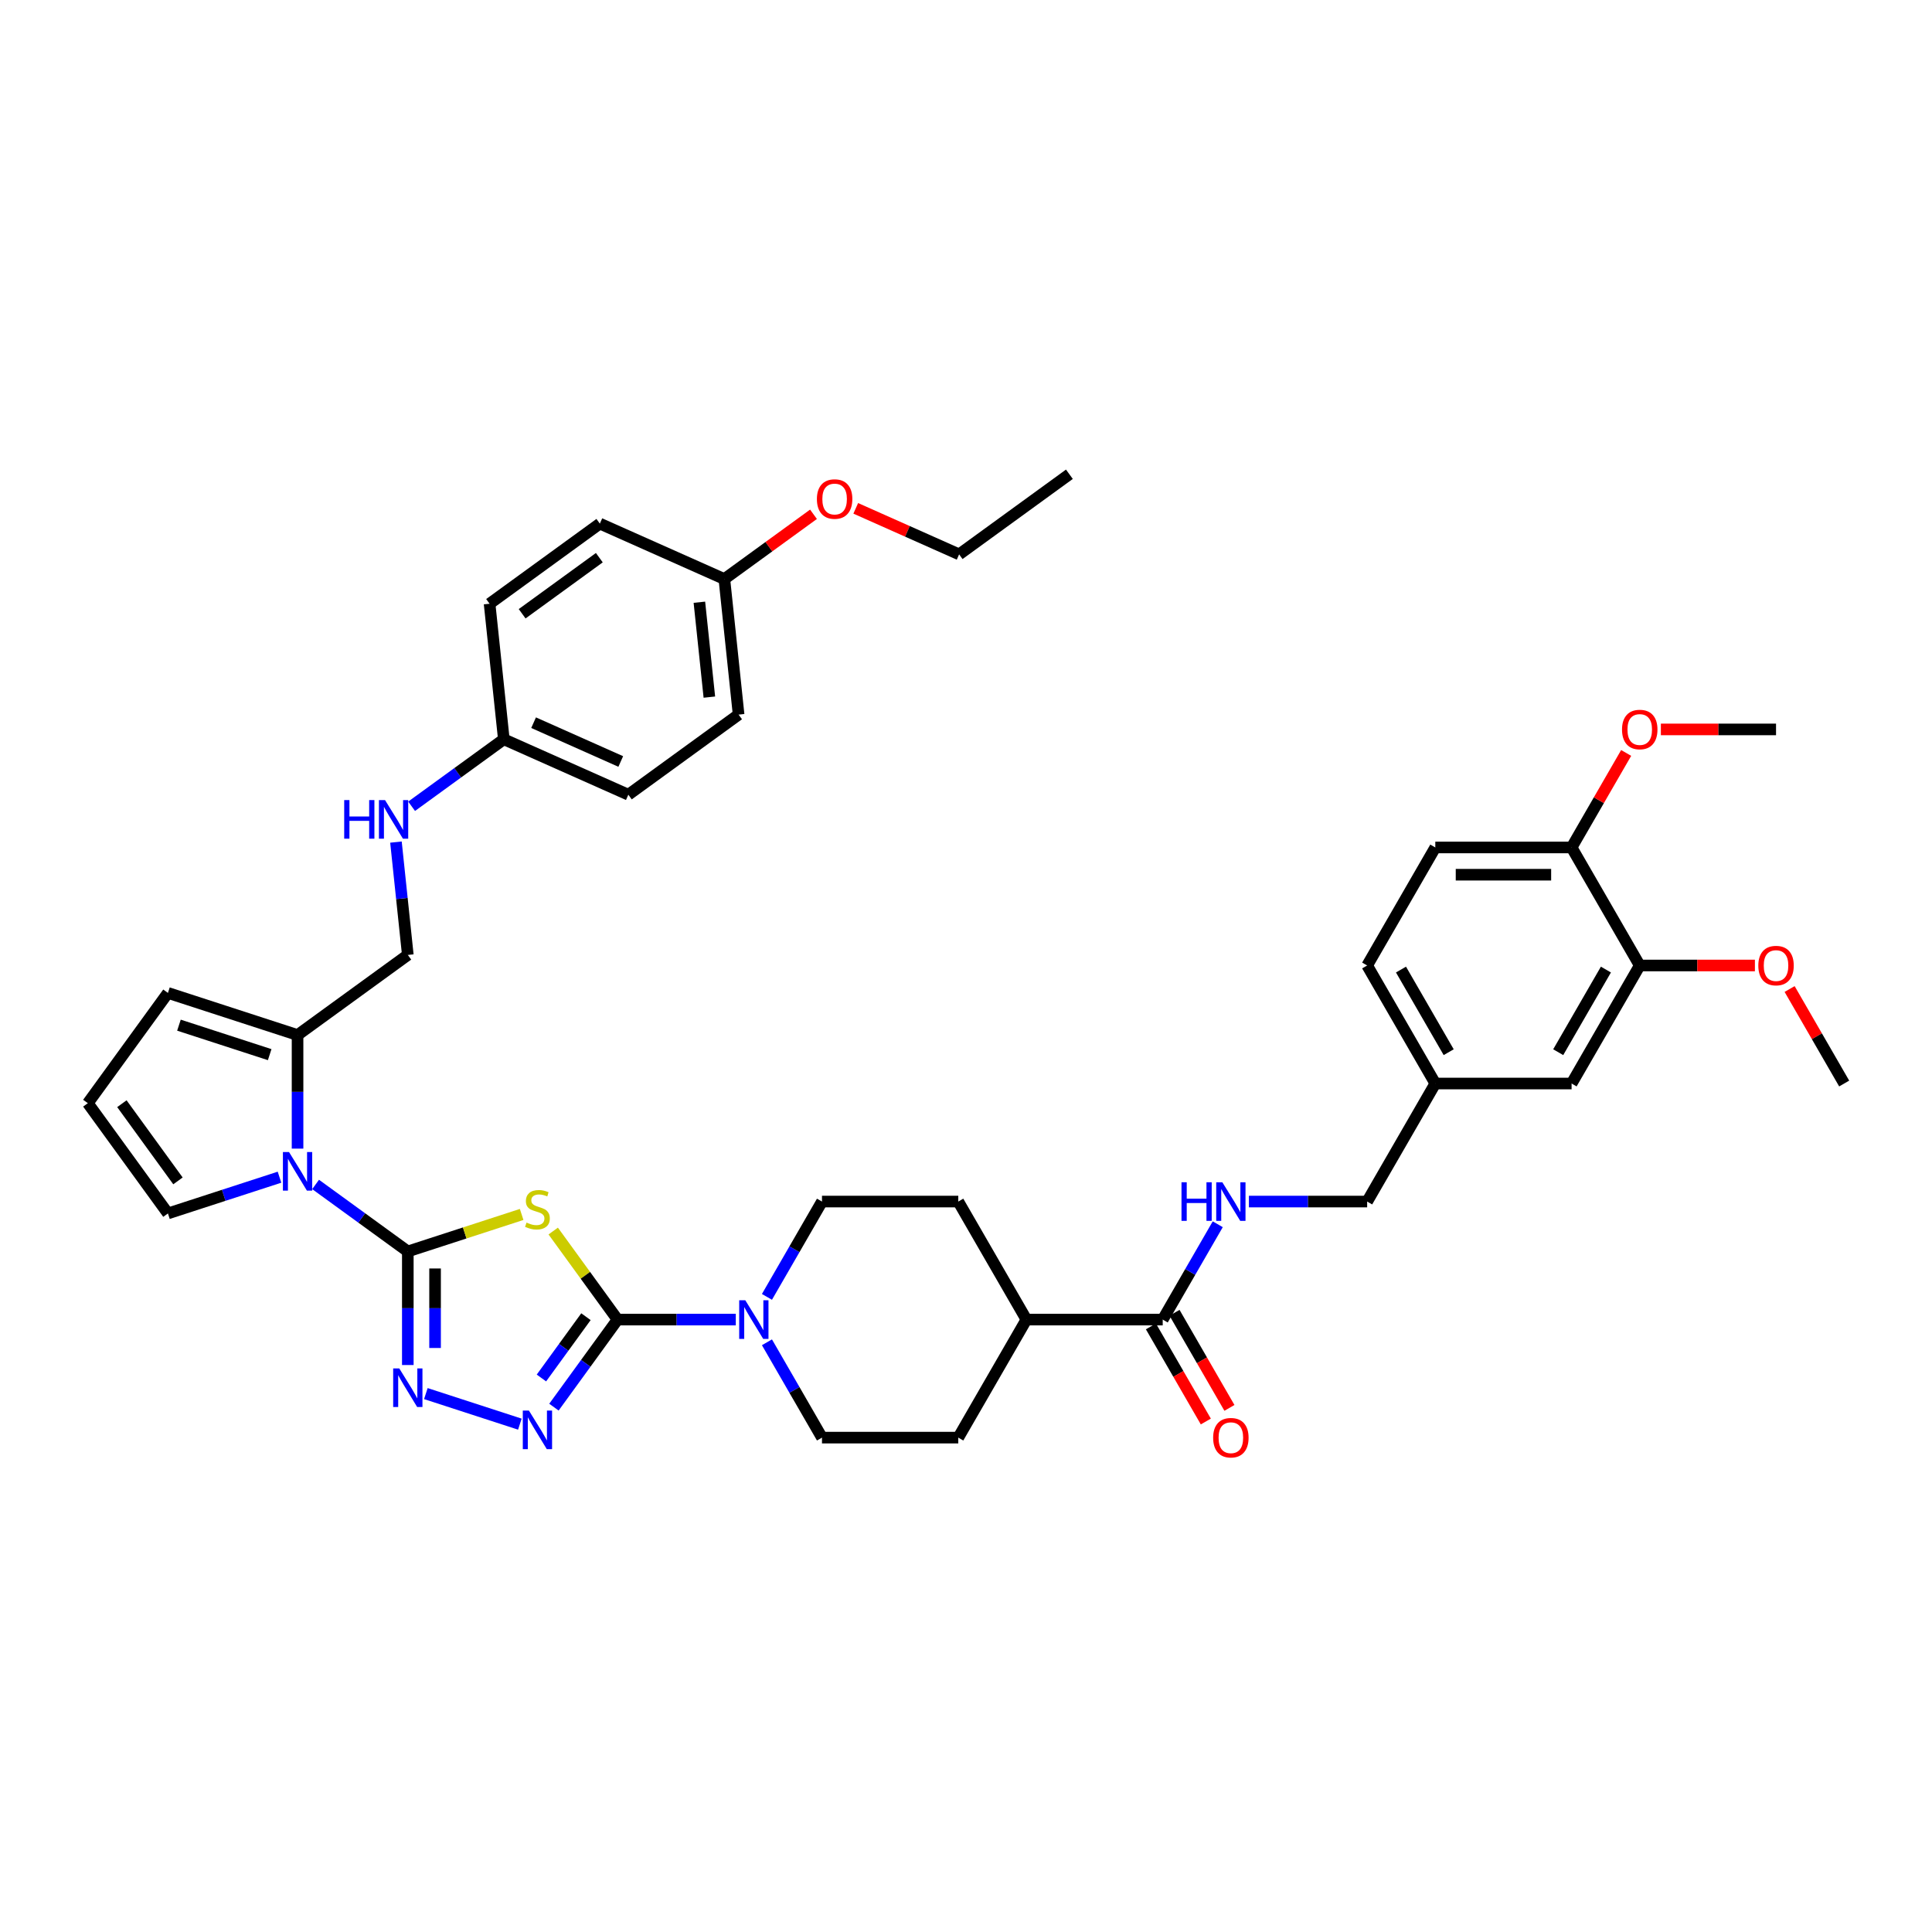 <?xml version='1.0' encoding='iso-8859-1'?>
<svg version='1.1' baseProfile='full'
              xmlns='http://www.w3.org/2000/svg'
                      xmlns:rdkit='http://www.rdkit.org/xml'
                      xmlns:xlink='http://www.w3.org/1999/xlink'
                  xml:space='preserve'
width='1000px' height='1000px' viewBox='0 0 1000 1000'>
<!-- END OF HEADER -->
<rect style='opacity:1.0;fill:#FFFFFF;stroke:none' width='1000' height='1000' x='0' y='0'> </rect>
<path class='bond-0' d='M 211.084,647.744 L 240.546,638.172' style='fill:none;fill-rule:evenodd;stroke:#000000;stroke-width:6px;stroke-linecap:butt;stroke-linejoin:miter;stroke-opacity:1' />
<path class='bond-0' d='M 240.546,638.172 L 270.007,628.599' style='fill:none;fill-rule:evenodd;stroke:#CCCC00;stroke-width:6px;stroke-linecap:butt;stroke-linejoin:miter;stroke-opacity:1' />
<path class='bond-2' d='M 211.084,647.744 L 211.084,677.14' style='fill:none;fill-rule:evenodd;stroke:#000000;stroke-width:6px;stroke-linecap:butt;stroke-linejoin:miter;stroke-opacity:1' />
<path class='bond-2' d='M 211.084,677.14 L 211.084,706.536' style='fill:none;fill-rule:evenodd;stroke:#0000FF;stroke-width:6px;stroke-linecap:butt;stroke-linejoin:miter;stroke-opacity:1' />
<path class='bond-2' d='M 225.193,656.563 L 225.193,677.14' style='fill:none;fill-rule:evenodd;stroke:#000000;stroke-width:6px;stroke-linecap:butt;stroke-linejoin:miter;stroke-opacity:1' />
<path class='bond-2' d='M 225.193,677.14 L 225.193,697.717' style='fill:none;fill-rule:evenodd;stroke:#0000FF;stroke-width:6px;stroke-linecap:butt;stroke-linejoin:miter;stroke-opacity:1' />
<path class='bond-3' d='M 211.084,647.744 L 187.218,630.405' style='fill:none;fill-rule:evenodd;stroke:#000000;stroke-width:6px;stroke-linecap:butt;stroke-linejoin:miter;stroke-opacity:1' />
<path class='bond-3' d='M 187.218,630.405 L 163.352,613.065' style='fill:none;fill-rule:evenodd;stroke:#0000FF;stroke-width:6px;stroke-linecap:butt;stroke-linejoin:miter;stroke-opacity:1' />
<path class='bond-1' d='M 286.345,637.188 L 302.993,660.103' style='fill:none;fill-rule:evenodd;stroke:#CCCC00;stroke-width:6px;stroke-linecap:butt;stroke-linejoin:miter;stroke-opacity:1' />
<path class='bond-1' d='M 302.993,660.103 L 319.641,683.017' style='fill:none;fill-rule:evenodd;stroke:#000000;stroke-width:6px;stroke-linecap:butt;stroke-linejoin:miter;stroke-opacity:1' />
<path class='bond-5' d='M 319.641,683.017 L 350.244,683.017' style='fill:none;fill-rule:evenodd;stroke:#000000;stroke-width:6px;stroke-linecap:butt;stroke-linejoin:miter;stroke-opacity:1' />
<path class='bond-5' d='M 350.244,683.017 L 380.846,683.017' style='fill:none;fill-rule:evenodd;stroke:#0000FF;stroke-width:6px;stroke-linecap:butt;stroke-linejoin:miter;stroke-opacity:1' />
<path class='bond-40' d='M 319.641,683.017 L 303.178,705.676' style='fill:none;fill-rule:evenodd;stroke:#000000;stroke-width:6px;stroke-linecap:butt;stroke-linejoin:miter;stroke-opacity:1' />
<path class='bond-40' d='M 303.178,705.676 L 286.715,728.336' style='fill:none;fill-rule:evenodd;stroke:#0000FF;stroke-width:6px;stroke-linecap:butt;stroke-linejoin:miter;stroke-opacity:1' />
<path class='bond-40' d='M 303.288,681.521 L 291.764,697.383' style='fill:none;fill-rule:evenodd;stroke:#000000;stroke-width:6px;stroke-linecap:butt;stroke-linejoin:miter;stroke-opacity:1' />
<path class='bond-40' d='M 291.764,697.383 L 280.24,713.245' style='fill:none;fill-rule:evenodd;stroke:#0000FF;stroke-width:6px;stroke-linecap:butt;stroke-linejoin:miter;stroke-opacity:1' />
<path class='bond-4' d='M 220.424,721.324 L 269.082,737.134' style='fill:none;fill-rule:evenodd;stroke:#0000FF;stroke-width:6px;stroke-linecap:butt;stroke-linejoin:miter;stroke-opacity:1' />
<path class='bond-6' d='M 154.012,594.526 L 154.012,565.13' style='fill:none;fill-rule:evenodd;stroke:#0000FF;stroke-width:6px;stroke-linecap:butt;stroke-linejoin:miter;stroke-opacity:1' />
<path class='bond-6' d='M 154.012,565.13 L 154.012,535.734' style='fill:none;fill-rule:evenodd;stroke:#000000;stroke-width:6px;stroke-linecap:butt;stroke-linejoin:miter;stroke-opacity:1' />
<path class='bond-9' d='M 144.672,609.314 L 115.796,618.696' style='fill:none;fill-rule:evenodd;stroke:#0000FF;stroke-width:6px;stroke-linecap:butt;stroke-linejoin:miter;stroke-opacity:1' />
<path class='bond-9' d='M 115.796,618.696 L 86.92,628.078' style='fill:none;fill-rule:evenodd;stroke:#000000;stroke-width:6px;stroke-linecap:butt;stroke-linejoin:miter;stroke-opacity:1' />
<path class='bond-14' d='M 396.972,694.769 L 411.215,719.44' style='fill:none;fill-rule:evenodd;stroke:#0000FF;stroke-width:6px;stroke-linecap:butt;stroke-linejoin:miter;stroke-opacity:1' />
<path class='bond-14' d='M 411.215,719.44 L 425.459,744.11' style='fill:none;fill-rule:evenodd;stroke:#000000;stroke-width:6px;stroke-linecap:butt;stroke-linejoin:miter;stroke-opacity:1' />
<path class='bond-15' d='M 396.972,671.264 L 411.215,646.593' style='fill:none;fill-rule:evenodd;stroke:#0000FF;stroke-width:6px;stroke-linecap:butt;stroke-linejoin:miter;stroke-opacity:1' />
<path class='bond-15' d='M 411.215,646.593 L 425.459,621.923' style='fill:none;fill-rule:evenodd;stroke:#000000;stroke-width:6px;stroke-linecap:butt;stroke-linejoin:miter;stroke-opacity:1' />
<path class='bond-12' d='M 154.012,535.734 L 86.92,513.934' style='fill:none;fill-rule:evenodd;stroke:#000000;stroke-width:6px;stroke-linecap:butt;stroke-linejoin:miter;stroke-opacity:1' />
<path class='bond-12' d='M 139.588,545.883 L 92.624,530.623' style='fill:none;fill-rule:evenodd;stroke:#000000;stroke-width:6px;stroke-linecap:butt;stroke-linejoin:miter;stroke-opacity:1' />
<path class='bond-16' d='M 154.012,535.734 L 211.084,494.269' style='fill:none;fill-rule:evenodd;stroke:#000000;stroke-width:6px;stroke-linecap:butt;stroke-linejoin:miter;stroke-opacity:1' />
<path class='bond-7' d='M 601.821,683.017 L 531.276,683.017' style='fill:none;fill-rule:evenodd;stroke:#000000;stroke-width:6px;stroke-linecap:butt;stroke-linejoin:miter;stroke-opacity:1' />
<path class='bond-8' d='M 601.821,683.017 L 616.064,658.346' style='fill:none;fill-rule:evenodd;stroke:#000000;stroke-width:6px;stroke-linecap:butt;stroke-linejoin:miter;stroke-opacity:1' />
<path class='bond-8' d='M 616.064,658.346 L 630.308,633.676' style='fill:none;fill-rule:evenodd;stroke:#0000FF;stroke-width:6px;stroke-linecap:butt;stroke-linejoin:miter;stroke-opacity:1' />
<path class='bond-20' d='M 595.712,686.544 L 609.923,711.158' style='fill:none;fill-rule:evenodd;stroke:#000000;stroke-width:6px;stroke-linecap:butt;stroke-linejoin:miter;stroke-opacity:1' />
<path class='bond-20' d='M 609.923,711.158 L 624.133,735.772' style='fill:none;fill-rule:evenodd;stroke:#FF0000;stroke-width:6px;stroke-linecap:butt;stroke-linejoin:miter;stroke-opacity:1' />
<path class='bond-20' d='M 607.93,679.489 L 622.141,704.103' style='fill:none;fill-rule:evenodd;stroke:#000000;stroke-width:6px;stroke-linecap:butt;stroke-linejoin:miter;stroke-opacity:1' />
<path class='bond-20' d='M 622.141,704.103 L 636.352,728.717' style='fill:none;fill-rule:evenodd;stroke:#FF0000;stroke-width:6px;stroke-linecap:butt;stroke-linejoin:miter;stroke-opacity:1' />
<path class='bond-26' d='M 646.434,621.923 L 677.036,621.923' style='fill:none;fill-rule:evenodd;stroke:#0000FF;stroke-width:6px;stroke-linecap:butt;stroke-linejoin:miter;stroke-opacity:1' />
<path class='bond-26' d='M 677.036,621.923 L 707.638,621.923' style='fill:none;fill-rule:evenodd;stroke:#000000;stroke-width:6px;stroke-linecap:butt;stroke-linejoin:miter;stroke-opacity:1' />
<path class='bond-11' d='M 86.92,628.078 L 45.455,571.006' style='fill:none;fill-rule:evenodd;stroke:#000000;stroke-width:6px;stroke-linecap:butt;stroke-linejoin:miter;stroke-opacity:1' />
<path class='bond-11' d='M 92.114,611.225 L 63.089,571.274' style='fill:none;fill-rule:evenodd;stroke:#000000;stroke-width:6px;stroke-linecap:butt;stroke-linejoin:miter;stroke-opacity:1' />
<path class='bond-10' d='M 848.728,499.736 L 813.456,560.829' style='fill:none;fill-rule:evenodd;stroke:#000000;stroke-width:6px;stroke-linecap:butt;stroke-linejoin:miter;stroke-opacity:1' />
<path class='bond-10' d='M 831.219,501.845 L 806.528,544.611' style='fill:none;fill-rule:evenodd;stroke:#000000;stroke-width:6px;stroke-linecap:butt;stroke-linejoin:miter;stroke-opacity:1' />
<path class='bond-29' d='M 848.728,499.736 L 878.533,499.736' style='fill:none;fill-rule:evenodd;stroke:#000000;stroke-width:6px;stroke-linecap:butt;stroke-linejoin:miter;stroke-opacity:1' />
<path class='bond-29' d='M 878.533,499.736 L 908.339,499.736' style='fill:none;fill-rule:evenodd;stroke:#FF0000;stroke-width:6px;stroke-linecap:butt;stroke-linejoin:miter;stroke-opacity:1' />
<path class='bond-44' d='M 848.728,499.736 L 813.456,438.642' style='fill:none;fill-rule:evenodd;stroke:#000000;stroke-width:6px;stroke-linecap:butt;stroke-linejoin:miter;stroke-opacity:1' />
<path class='bond-41' d='M 45.455,571.006 L 86.92,513.934' style='fill:none;fill-rule:evenodd;stroke:#000000;stroke-width:6px;stroke-linecap:butt;stroke-linejoin:miter;stroke-opacity:1' />
<path class='bond-13' d='M 531.276,683.017 L 496.004,621.923' style='fill:none;fill-rule:evenodd;stroke:#000000;stroke-width:6px;stroke-linecap:butt;stroke-linejoin:miter;stroke-opacity:1' />
<path class='bond-42' d='M 531.276,683.017 L 496.004,744.11' style='fill:none;fill-rule:evenodd;stroke:#000000;stroke-width:6px;stroke-linecap:butt;stroke-linejoin:miter;stroke-opacity:1' />
<path class='bond-21' d='M 425.459,744.11 L 496.004,744.11' style='fill:none;fill-rule:evenodd;stroke:#000000;stroke-width:6px;stroke-linecap:butt;stroke-linejoin:miter;stroke-opacity:1' />
<path class='bond-22' d='M 425.459,621.923 L 496.004,621.923' style='fill:none;fill-rule:evenodd;stroke:#000000;stroke-width:6px;stroke-linecap:butt;stroke-linejoin:miter;stroke-opacity:1' />
<path class='bond-18' d='M 211.084,494.269 L 208.015,465.066' style='fill:none;fill-rule:evenodd;stroke:#000000;stroke-width:6px;stroke-linecap:butt;stroke-linejoin:miter;stroke-opacity:1' />
<path class='bond-18' d='M 208.015,465.066 L 204.945,435.863' style='fill:none;fill-rule:evenodd;stroke:#0000FF;stroke-width:6px;stroke-linecap:butt;stroke-linejoin:miter;stroke-opacity:1' />
<path class='bond-17' d='M 813.456,438.642 L 742.911,438.642' style='fill:none;fill-rule:evenodd;stroke:#000000;stroke-width:6px;stroke-linecap:butt;stroke-linejoin:miter;stroke-opacity:1' />
<path class='bond-17' d='M 802.874,452.751 L 753.493,452.751' style='fill:none;fill-rule:evenodd;stroke:#000000;stroke-width:6px;stroke-linecap:butt;stroke-linejoin:miter;stroke-opacity:1' />
<path class='bond-32' d='M 813.456,438.642 L 827.577,414.183' style='fill:none;fill-rule:evenodd;stroke:#000000;stroke-width:6px;stroke-linecap:butt;stroke-linejoin:miter;stroke-opacity:1' />
<path class='bond-32' d='M 827.577,414.183 L 841.698,389.724' style='fill:none;fill-rule:evenodd;stroke:#FF0000;stroke-width:6px;stroke-linecap:butt;stroke-linejoin:miter;stroke-opacity:1' />
<path class='bond-25' d='M 213.05,417.324 L 236.916,399.985' style='fill:none;fill-rule:evenodd;stroke:#0000FF;stroke-width:6px;stroke-linecap:butt;stroke-linejoin:miter;stroke-opacity:1' />
<path class='bond-25' d='M 236.916,399.985 L 260.782,382.645' style='fill:none;fill-rule:evenodd;stroke:#000000;stroke-width:6px;stroke-linecap:butt;stroke-linejoin:miter;stroke-opacity:1' />
<path class='bond-19' d='M 813.456,560.829 L 742.911,560.829' style='fill:none;fill-rule:evenodd;stroke:#000000;stroke-width:6px;stroke-linecap:butt;stroke-linejoin:miter;stroke-opacity:1' />
<path class='bond-23' d='M 742.911,438.642 L 707.638,499.736' style='fill:none;fill-rule:evenodd;stroke:#000000;stroke-width:6px;stroke-linecap:butt;stroke-linejoin:miter;stroke-opacity:1' />
<path class='bond-24' d='M 742.911,560.829 L 707.638,621.923' style='fill:none;fill-rule:evenodd;stroke:#000000;stroke-width:6px;stroke-linecap:butt;stroke-linejoin:miter;stroke-opacity:1' />
<path class='bond-28' d='M 742.911,560.829 L 707.638,499.736' style='fill:none;fill-rule:evenodd;stroke:#000000;stroke-width:6px;stroke-linecap:butt;stroke-linejoin:miter;stroke-opacity:1' />
<path class='bond-28' d='M 749.839,544.611 L 725.148,501.845' style='fill:none;fill-rule:evenodd;stroke:#000000;stroke-width:6px;stroke-linecap:butt;stroke-linejoin:miter;stroke-opacity:1' />
<path class='bond-30' d='M 260.782,382.645 L 253.408,312.487' style='fill:none;fill-rule:evenodd;stroke:#000000;stroke-width:6px;stroke-linecap:butt;stroke-linejoin:miter;stroke-opacity:1' />
<path class='bond-31' d='M 260.782,382.645 L 325.228,411.338' style='fill:none;fill-rule:evenodd;stroke:#000000;stroke-width:6px;stroke-linecap:butt;stroke-linejoin:miter;stroke-opacity:1' />
<path class='bond-31' d='M 276.188,374.06 L 321.3,394.145' style='fill:none;fill-rule:evenodd;stroke:#000000;stroke-width:6px;stroke-linecap:butt;stroke-linejoin:miter;stroke-opacity:1' />
<path class='bond-27' d='M 374.926,299.715 L 382.3,369.873' style='fill:none;fill-rule:evenodd;stroke:#000000;stroke-width:6px;stroke-linecap:butt;stroke-linejoin:miter;stroke-opacity:1' />
<path class='bond-27' d='M 362,311.713 L 367.162,360.824' style='fill:none;fill-rule:evenodd;stroke:#000000;stroke-width:6px;stroke-linecap:butt;stroke-linejoin:miter;stroke-opacity:1' />
<path class='bond-35' d='M 374.926,299.715 L 397.995,282.954' style='fill:none;fill-rule:evenodd;stroke:#000000;stroke-width:6px;stroke-linecap:butt;stroke-linejoin:miter;stroke-opacity:1' />
<path class='bond-35' d='M 397.995,282.954 L 421.064,266.194' style='fill:none;fill-rule:evenodd;stroke:#FF0000;stroke-width:6px;stroke-linecap:butt;stroke-linejoin:miter;stroke-opacity:1' />
<path class='bond-43' d='M 374.926,299.715 L 310.48,271.021' style='fill:none;fill-rule:evenodd;stroke:#000000;stroke-width:6px;stroke-linecap:butt;stroke-linejoin:miter;stroke-opacity:1' />
<path class='bond-37' d='M 926.303,511.912 L 940.424,536.37' style='fill:none;fill-rule:evenodd;stroke:#FF0000;stroke-width:6px;stroke-linecap:butt;stroke-linejoin:miter;stroke-opacity:1' />
<path class='bond-37' d='M 940.424,536.37 L 954.545,560.829' style='fill:none;fill-rule:evenodd;stroke:#000000;stroke-width:6px;stroke-linecap:butt;stroke-linejoin:miter;stroke-opacity:1' />
<path class='bond-33' d='M 253.408,312.487 L 310.48,271.021' style='fill:none;fill-rule:evenodd;stroke:#000000;stroke-width:6px;stroke-linecap:butt;stroke-linejoin:miter;stroke-opacity:1' />
<path class='bond-33' d='M 270.262,317.681 L 310.212,288.656' style='fill:none;fill-rule:evenodd;stroke:#000000;stroke-width:6px;stroke-linecap:butt;stroke-linejoin:miter;stroke-opacity:1' />
<path class='bond-34' d='M 325.228,411.338 L 382.3,369.873' style='fill:none;fill-rule:evenodd;stroke:#000000;stroke-width:6px;stroke-linecap:butt;stroke-linejoin:miter;stroke-opacity:1' />
<path class='bond-38' d='M 859.663,377.548 L 889.468,377.548' style='fill:none;fill-rule:evenodd;stroke:#FF0000;stroke-width:6px;stroke-linecap:butt;stroke-linejoin:miter;stroke-opacity:1' />
<path class='bond-38' d='M 889.468,377.548 L 919.273,377.548' style='fill:none;fill-rule:evenodd;stroke:#000000;stroke-width:6px;stroke-linecap:butt;stroke-linejoin:miter;stroke-opacity:1' />
<path class='bond-36' d='M 442.933,263.118 L 469.688,275.03' style='fill:none;fill-rule:evenodd;stroke:#FF0000;stroke-width:6px;stroke-linecap:butt;stroke-linejoin:miter;stroke-opacity:1' />
<path class='bond-36' d='M 469.688,275.03 L 496.444,286.943' style='fill:none;fill-rule:evenodd;stroke:#000000;stroke-width:6px;stroke-linecap:butt;stroke-linejoin:miter;stroke-opacity:1' />
<path class='bond-39' d='M 496.444,286.943 L 553.516,245.477' style='fill:none;fill-rule:evenodd;stroke:#000000;stroke-width:6px;stroke-linecap:butt;stroke-linejoin:miter;stroke-opacity:1' />
<path  class='atom-1' d='M 272.533 632.802
Q 272.758 632.886, 273.69 633.281
Q 274.621 633.676, 275.637 633.93
Q 276.681 634.156, 277.696 634.156
Q 279.587 634.156, 280.688 633.253
Q 281.788 632.322, 281.788 630.713
Q 281.788 629.613, 281.224 628.936
Q 280.688 628.258, 279.841 627.892
Q 278.994 627.525, 277.584 627.102
Q 275.806 626.565, 274.734 626.057
Q 273.69 625.55, 272.928 624.477
Q 272.194 623.405, 272.194 621.599
Q 272.194 619.088, 273.887 617.536
Q 275.608 615.984, 278.994 615.984
Q 281.308 615.984, 283.933 617.084
L 283.284 619.257
Q 280.885 618.269, 279.079 618.269
Q 277.132 618.269, 276.06 619.088
Q 274.988 619.878, 275.016 621.26
Q 275.016 622.333, 275.552 622.982
Q 276.116 623.631, 276.906 623.998
Q 277.725 624.364, 279.079 624.788
Q 280.885 625.352, 281.957 625.916
Q 283.03 626.481, 283.792 627.638
Q 284.582 628.766, 284.582 630.713
Q 284.582 633.479, 282.719 634.974
Q 280.885 636.442, 277.809 636.442
Q 276.032 636.442, 274.677 636.047
Q 273.351 635.68, 271.771 635.031
L 272.533 632.802
' fill='#CCCC00'/>
<path  class='atom-3' d='M 206.668 708.3
L 213.214 718.882
Q 213.863 719.926, 214.908 721.816
Q 215.952 723.707, 216.008 723.82
L 216.008 708.3
L 218.661 708.3
L 218.661 728.278
L 215.923 728.278
L 208.897 716.709
Q 208.079 715.354, 207.204 713.802
Q 206.357 712.25, 206.104 711.771
L 206.104 728.278
L 203.507 728.278
L 203.507 708.3
L 206.668 708.3
' fill='#0000FF'/>
<path  class='atom-4' d='M 149.596 596.29
L 156.142 606.871
Q 156.791 607.916, 157.836 609.806
Q 158.88 611.697, 158.936 611.81
L 158.936 596.29
L 161.588 596.29
L 161.588 616.268
L 158.851 616.268
L 151.825 604.699
Q 151.007 603.344, 150.132 601.792
Q 149.285 600.24, 149.032 599.761
L 149.032 616.268
L 146.435 616.268
L 146.435 596.29
L 149.596 596.29
' fill='#0000FF'/>
<path  class='atom-5' d='M 273.76 730.099
L 280.307 740.681
Q 280.956 741.725, 282 743.616
Q 283.044 745.506, 283.1 745.619
L 283.1 730.099
L 285.753 730.099
L 285.753 750.078
L 283.016 750.078
L 275.989 738.508
Q 275.171 737.154, 274.296 735.602
Q 273.45 734.05, 273.196 733.57
L 273.196 750.078
L 270.6 750.078
L 270.6 730.099
L 273.76 730.099
' fill='#0000FF'/>
<path  class='atom-6' d='M 385.77 673.027
L 392.317 683.609
Q 392.966 684.653, 394.01 686.544
Q 395.054 688.434, 395.11 688.547
L 395.11 673.027
L 397.763 673.027
L 397.763 693.006
L 395.026 693.006
L 387.999 681.436
Q 387.181 680.082, 386.306 678.53
Q 385.46 676.978, 385.206 676.498
L 385.206 693.006
L 382.61 693.006
L 382.61 673.027
L 385.77 673.027
' fill='#0000FF'/>
<path  class='atom-9' d='M 611.542 611.934
L 614.251 611.934
L 614.251 620.427
L 624.466 620.427
L 624.466 611.934
L 627.175 611.934
L 627.175 631.912
L 624.466 631.912
L 624.466 622.685
L 614.251 622.685
L 614.251 631.912
L 611.542 631.912
L 611.542 611.934
' fill='#0000FF'/>
<path  class='atom-9' d='M 632.677 611.934
L 639.224 622.516
Q 639.873 623.56, 640.917 625.45
Q 641.961 627.341, 642.017 627.454
L 642.017 611.934
L 644.67 611.934
L 644.67 631.912
L 641.933 631.912
L 634.907 620.343
Q 634.088 618.988, 633.213 617.436
Q 632.367 615.884, 632.113 615.405
L 632.113 631.912
L 629.517 631.912
L 629.517 611.934
L 632.677 611.934
' fill='#0000FF'/>
<path  class='atom-19' d='M 178.159 414.121
L 180.868 414.121
L 180.868 422.615
L 191.083 422.615
L 191.083 414.121
L 193.791 414.121
L 193.791 434.099
L 191.083 434.099
L 191.083 424.872
L 180.868 424.872
L 180.868 434.099
L 178.159 434.099
L 178.159 414.121
' fill='#0000FF'/>
<path  class='atom-19' d='M 199.294 414.121
L 205.84 424.703
Q 206.49 425.747, 207.534 427.638
Q 208.578 429.528, 208.634 429.641
L 208.634 414.121
L 211.287 414.121
L 211.287 434.099
L 208.549 434.099
L 201.523 422.53
Q 200.705 421.176, 199.83 419.624
Q 198.984 418.072, 198.73 417.592
L 198.73 434.099
L 196.134 434.099
L 196.134 414.121
L 199.294 414.121
' fill='#0000FF'/>
<path  class='atom-21' d='M 627.923 744.167
Q 627.923 739.37, 630.293 736.689
Q 632.663 734.008, 637.093 734.008
Q 641.524 734.008, 643.894 736.689
Q 646.264 739.37, 646.264 744.167
Q 646.264 749.02, 643.866 751.786
Q 641.467 754.523, 637.093 754.523
Q 632.691 754.523, 630.293 751.786
Q 627.923 749.048, 627.923 744.167
M 637.093 752.265
Q 640.141 752.265, 641.778 750.234
Q 643.442 748.174, 643.442 744.167
Q 643.442 740.244, 641.778 738.269
Q 640.141 736.266, 637.093 736.266
Q 634.046 736.266, 632.381 738.241
Q 630.744 740.216, 630.744 744.167
Q 630.744 748.202, 632.381 750.234
Q 634.046 752.265, 637.093 752.265
' fill='#FF0000'/>
<path  class='atom-30' d='M 910.102 499.792
Q 910.102 494.995, 912.472 492.314
Q 914.843 489.634, 919.273 489.634
Q 923.703 489.634, 926.074 492.314
Q 928.444 494.995, 928.444 499.792
Q 928.444 504.646, 926.045 507.411
Q 923.647 510.148, 919.273 510.148
Q 914.871 510.148, 912.472 507.411
Q 910.102 504.674, 910.102 499.792
M 919.273 507.891
Q 922.321 507.891, 923.957 505.859
Q 925.622 503.799, 925.622 499.792
Q 925.622 495.87, 923.957 493.894
Q 922.321 491.891, 919.273 491.891
Q 916.225 491.891, 914.561 493.866
Q 912.924 495.842, 912.924 499.792
Q 912.924 503.827, 914.561 505.859
Q 916.225 507.891, 919.273 507.891
' fill='#FF0000'/>
<path  class='atom-33' d='M 839.557 377.605
Q 839.557 372.808, 841.928 370.127
Q 844.298 367.446, 848.728 367.446
Q 853.158 367.446, 855.529 370.127
Q 857.899 372.808, 857.899 377.605
Q 857.899 382.458, 855.5 385.224
Q 853.102 387.961, 848.728 387.961
Q 844.326 387.961, 841.928 385.224
Q 839.557 382.486, 839.557 377.605
M 848.728 385.703
Q 851.776 385.703, 853.412 383.672
Q 855.077 381.612, 855.077 377.605
Q 855.077 373.682, 853.412 371.707
Q 851.776 369.704, 848.728 369.704
Q 845.681 369.704, 844.016 371.679
Q 842.379 373.654, 842.379 377.605
Q 842.379 381.64, 844.016 383.672
Q 845.681 385.703, 848.728 385.703
' fill='#FF0000'/>
<path  class='atom-36' d='M 422.827 258.306
Q 422.827 253.509, 425.198 250.828
Q 427.568 248.147, 431.998 248.147
Q 436.428 248.147, 438.799 250.828
Q 441.169 253.509, 441.169 258.306
Q 441.169 263.159, 438.77 265.925
Q 436.372 268.662, 431.998 268.662
Q 427.596 268.662, 425.198 265.925
Q 422.827 263.187, 422.827 258.306
M 431.998 266.404
Q 435.046 266.404, 436.682 264.373
Q 438.347 262.313, 438.347 258.306
Q 438.347 254.383, 436.682 252.408
Q 435.046 250.405, 431.998 250.405
Q 428.951 250.405, 427.286 252.38
Q 425.649 254.355, 425.649 258.306
Q 425.649 262.341, 427.286 264.373
Q 428.951 266.404, 431.998 266.404
' fill='#FF0000'/>
</svg>
